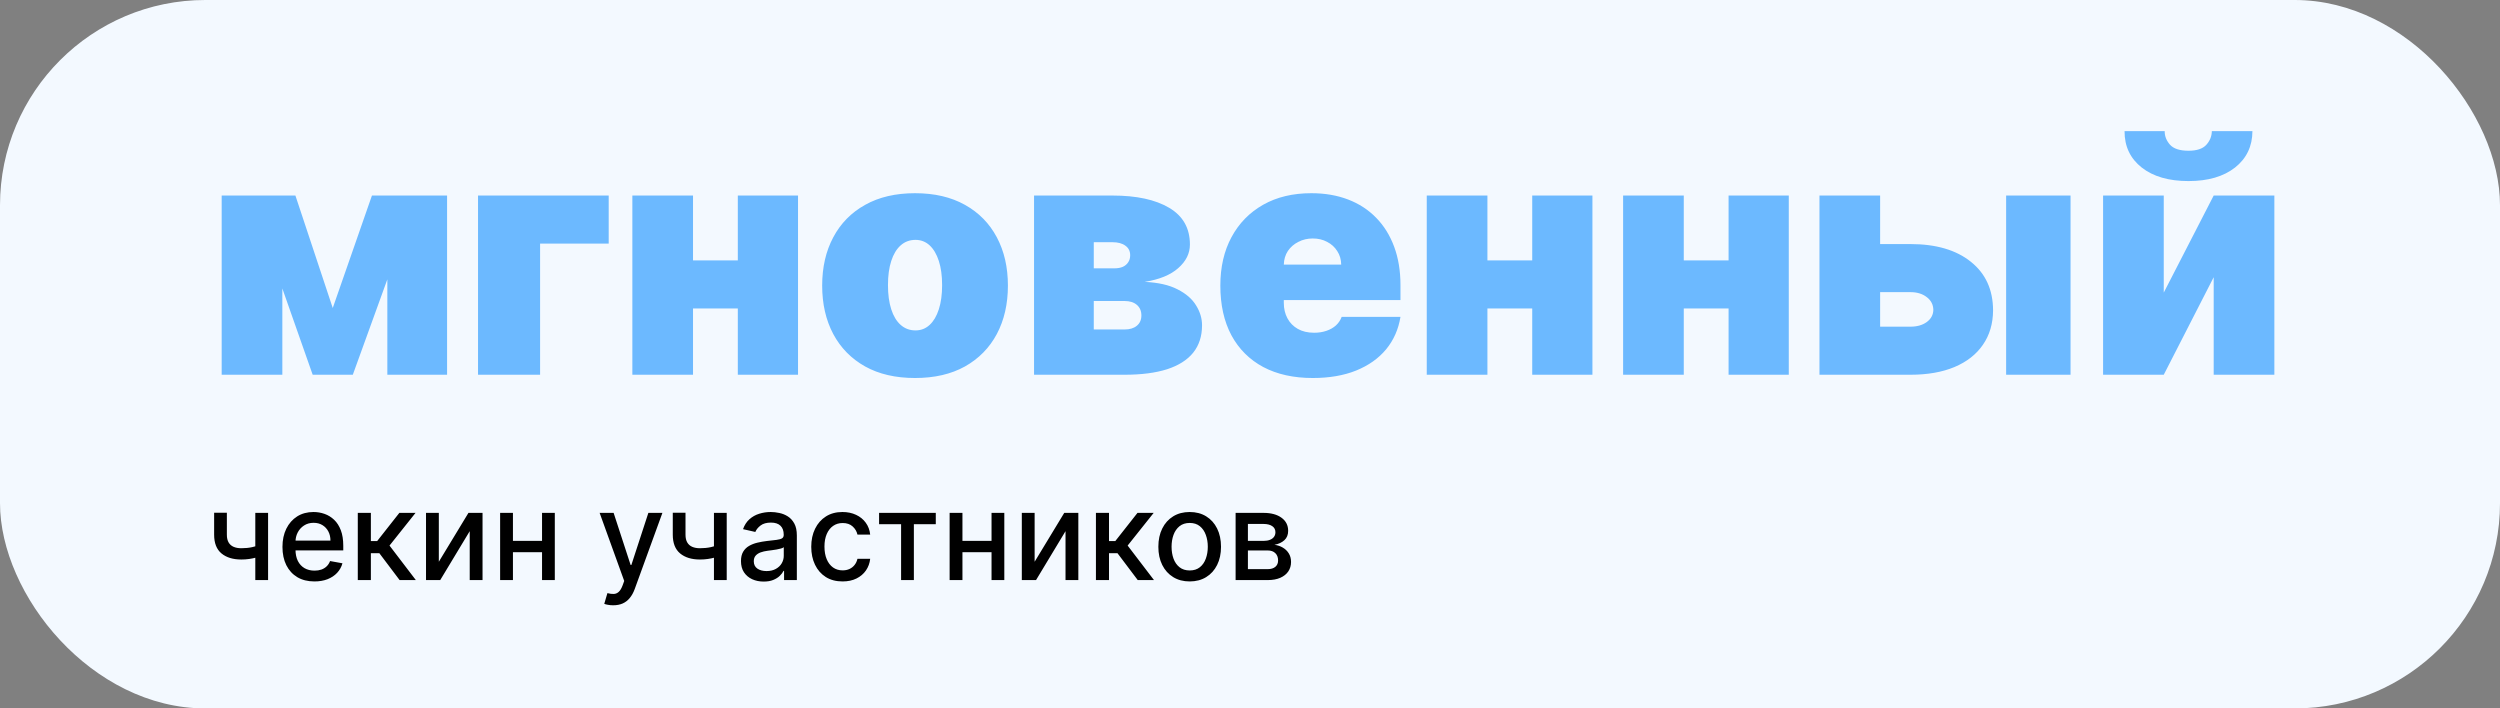 <?xml version="1.0" encoding="UTF-8"?> <svg xmlns="http://www.w3.org/2000/svg" width="487" height="138" viewBox="0 0 487 138" fill="none"><rect x="0" y="0" width="487" height="138" fill="#808080" stroke="none"/><rect width="487" height="138" rx="40" fill="#F3F9FF"></rect><path d="M64.818 60L72.454 38.091H81.364L68.727 73H60.909L48.636 38.091H57.545L64.818 60ZM55 38.091V73H43.182V38.091H55ZM75.454 73V38.091H87.091V73H75.454ZM118.574 38.091V47.455H105.21V73H93.119V38.091H118.574ZM148.091 50.727V60.091H130.545V50.727H148.091ZM135 38.091V73H123.182V38.091H135ZM155.455 38.091V73H143.727V38.091H155.455ZM178.25 73.636C174.462 73.636 171.22 72.886 168.523 71.386C165.826 69.871 163.758 67.765 162.318 65.068C160.879 62.356 160.159 59.212 160.159 55.636C160.159 52.061 160.879 48.924 162.318 46.227C163.758 43.515 165.826 41.409 168.523 39.909C171.22 38.394 174.462 37.636 178.25 37.636C182.038 37.636 185.28 38.394 187.977 39.909C190.674 41.409 192.742 43.515 194.182 46.227C195.621 48.924 196.341 52.061 196.341 55.636C196.341 59.212 195.621 62.356 194.182 65.068C192.742 67.765 190.674 69.871 187.977 71.386C185.28 72.886 182.038 73.636 178.25 73.636ZM178.341 64.364C179.402 64.364 180.318 64.008 181.091 63.295C181.864 62.583 182.462 61.568 182.886 60.25C183.311 58.932 183.523 57.364 183.523 55.545C183.523 53.712 183.311 52.144 182.886 50.841C182.462 49.523 181.864 48.508 181.091 47.795C180.318 47.083 179.402 46.727 178.341 46.727C177.22 46.727 176.258 47.083 175.455 47.795C174.652 48.508 174.038 49.523 173.614 50.841C173.189 52.144 172.977 53.712 172.977 55.545C172.977 57.364 173.189 58.932 173.614 60.25C174.038 61.568 174.652 62.583 175.455 63.295C176.258 64.008 177.22 64.364 178.341 64.364ZM201.432 73V38.091H216.705C221.386 38.091 225.068 38.886 227.75 40.477C230.447 42.068 231.795 44.455 231.795 47.636C231.795 49.364 231.038 50.894 229.523 52.227C228.023 53.561 225.841 54.455 222.977 54.909C225.614 55.03 227.75 55.515 229.386 56.364C231.038 57.197 232.242 58.242 233 59.5C233.773 60.742 234.159 62.03 234.159 63.364C234.159 65.485 233.583 67.265 232.432 68.704C231.28 70.129 229.583 71.204 227.341 71.932C225.098 72.644 222.341 73 219.068 73H201.432ZM213.068 64.182H219.068C220.083 64.182 220.879 63.939 221.455 63.455C222.045 62.97 222.341 62.303 222.341 61.455C222.341 60.576 222.045 59.886 221.455 59.386C220.879 58.886 220.083 58.636 219.068 58.636H213.068V64.182ZM213.068 52.273H217.068C217.72 52.273 218.273 52.174 218.727 51.977C219.182 51.765 219.53 51.47 219.773 51.091C220.03 50.712 220.159 50.258 220.159 49.727C220.159 48.924 219.848 48.303 219.227 47.864C218.621 47.409 217.78 47.182 216.705 47.182H213.068V52.273ZM255.722 73.636C251.994 73.636 248.782 72.924 246.085 71.5C243.403 70.061 241.335 68 239.881 65.318C238.441 62.621 237.722 59.394 237.722 55.636C237.722 52.03 238.449 48.879 239.903 46.182C241.358 43.485 243.411 41.386 246.062 39.886C248.714 38.386 251.843 37.636 255.449 37.636C258.085 37.636 260.472 38.045 262.608 38.864C264.744 39.682 266.57 40.871 268.085 42.432C269.6 43.977 270.767 45.856 271.585 48.068C272.403 50.28 272.812 52.773 272.812 55.545V58.455H241.631V51.545H261.267C261.252 50.545 260.994 49.667 260.494 48.909C260.009 48.136 259.35 47.538 258.517 47.114C257.699 46.674 256.767 46.455 255.722 46.455C254.706 46.455 253.775 46.674 252.926 47.114C252.078 47.538 251.396 48.129 250.881 48.886C250.381 49.644 250.116 50.53 250.085 51.545V59C250.085 60.121 250.32 61.121 250.79 62C251.259 62.879 251.934 63.568 252.812 64.068C253.691 64.568 254.752 64.818 255.994 64.818C256.858 64.818 257.646 64.697 258.358 64.454C259.085 64.212 259.706 63.864 260.222 63.409C260.737 62.939 261.116 62.379 261.358 61.727H272.812C272.419 64.151 271.487 66.258 270.017 68.046C268.547 69.818 266.6 71.197 264.176 72.182C261.767 73.151 258.949 73.636 255.722 73.636ZM302.841 50.727V60.091H285.295V50.727H302.841ZM289.75 38.091V73H277.932V38.091H289.75ZM310.205 38.091V73H298.477V38.091H310.205ZM341.091 50.727V60.091H323.545V50.727H341.091ZM328 38.091V73H316.182V38.091H328ZM348.455 38.091V73H336.727V38.091H348.455ZM361.432 47.545H372.159C377.144 47.545 381.068 48.697 383.932 51C386.795 53.288 388.235 56.439 388.25 60.455C388.235 63.045 387.576 65.28 386.273 67.159C384.985 69.038 383.136 70.485 380.727 71.5C378.333 72.5 375.477 73 372.159 73H354.432V38.091H366.25V63.636H372.159C373.447 63.636 374.508 63.333 375.341 62.727C376.174 62.106 376.598 61.318 376.614 60.364C376.598 59.349 376.174 58.523 375.341 57.886C374.508 57.235 373.447 56.909 372.159 56.909H361.432V47.545ZM390.795 73V38.091H403.341V73H390.795ZM421.5 57L431.227 38.091H443.045V73H431.227V54L421.5 73H409.682V38.091H421.5V57ZM430.864 25.546H438.773C438.758 28.5 437.629 30.864 435.386 32.636C433.144 34.394 430.121 35.273 426.318 35.273C422.485 35.273 419.447 34.394 417.205 32.636C414.962 30.864 413.848 28.5 413.864 25.546H421.682C421.667 26.5 422.008 27.379 422.705 28.182C423.417 28.97 424.621 29.364 426.318 29.364C427.939 29.364 429.098 28.977 429.795 28.204C430.492 27.432 430.848 26.546 430.864 25.546Z" fill="#6CB9FF"></path><path d="M52.222 99.909V113H49.733V99.909H52.222ZM51.139 105.986V108.185C50.747 108.344 50.332 108.486 49.895 108.611C49.457 108.73 48.997 108.824 48.514 108.892C48.031 108.96 47.528 108.994 47.006 108.994C45.386 108.994 44.099 108.599 43.145 107.81C42.19 107.014 41.713 105.798 41.713 104.162V99.883H44.193V104.162C44.193 104.781 44.307 105.284 44.534 105.67C44.761 106.057 45.085 106.341 45.506 106.523C45.926 106.705 46.426 106.795 47.006 106.795C47.773 106.795 48.48 106.724 49.128 106.582C49.781 106.435 50.452 106.236 51.139 105.986ZM61.254 113.264C59.964 113.264 58.853 112.989 57.921 112.438C56.995 111.881 56.279 111.099 55.773 110.094C55.273 109.082 55.023 107.898 55.023 106.54C55.023 105.199 55.273 104.017 55.773 102.994C56.279 101.972 56.984 101.173 57.887 100.599C58.796 100.026 59.859 99.739 61.075 99.739C61.813 99.739 62.529 99.861 63.222 100.105C63.916 100.349 64.538 100.733 65.089 101.256C65.64 101.778 66.075 102.457 66.393 103.293C66.711 104.122 66.87 105.131 66.87 106.318V107.222H56.464V105.312H64.373C64.373 104.642 64.237 104.048 63.964 103.531C63.691 103.009 63.307 102.597 62.813 102.295C62.325 101.994 61.751 101.844 61.092 101.844C60.376 101.844 59.751 102.02 59.217 102.372C58.688 102.719 58.279 103.173 57.989 103.736C57.705 104.293 57.563 104.898 57.563 105.551V107.043C57.563 107.918 57.717 108.662 58.023 109.276C58.336 109.889 58.771 110.358 59.327 110.682C59.884 111 60.535 111.159 61.279 111.159C61.762 111.159 62.202 111.091 62.6 110.955C62.998 110.812 63.342 110.602 63.631 110.324C63.921 110.045 64.143 109.702 64.296 109.293L66.708 109.727C66.515 110.437 66.168 111.06 65.668 111.594C65.174 112.122 64.552 112.534 63.802 112.83C63.057 113.119 62.208 113.264 61.254 113.264ZM69.697 113V99.909H72.246V105.398H73.473L77.794 99.909H80.947L75.876 106.276L81.007 113H77.845L73.899 107.767H72.246V113H69.697ZM85.484 109.429L91.254 99.909H93.998V113H91.501V103.472L85.756 113H82.987V99.909H85.484V109.429ZM106.296 105.355V107.562H99.205V105.355H106.296ZM99.921 99.909V113H97.424V99.909H99.921ZM108.077 99.909V113H105.589V99.909H108.077ZM119.449 117.909C119.068 117.909 118.722 117.878 118.409 117.815C118.097 117.759 117.864 117.696 117.71 117.628L118.324 115.54C118.79 115.665 119.205 115.719 119.568 115.702C119.932 115.685 120.253 115.548 120.531 115.293C120.815 115.037 121.065 114.619 121.281 114.04L121.597 113.17L116.807 99.909H119.534L122.849 110.068H122.986L126.301 99.909H129.037L123.642 114.747C123.392 115.429 123.074 116.006 122.688 116.477C122.301 116.955 121.841 117.313 121.307 117.551C120.773 117.79 120.153 117.909 119.449 117.909ZM141.565 99.909V113H139.077V99.909H141.565ZM140.483 105.986V108.185C140.091 108.344 139.676 108.486 139.239 108.611C138.801 108.73 138.341 108.824 137.858 108.892C137.375 108.96 136.872 108.994 136.349 108.994C134.73 108.994 133.443 108.599 132.489 107.81C131.534 107.014 131.057 105.798 131.057 104.162V99.883H133.537V104.162C133.537 104.781 133.651 105.284 133.878 105.67C134.105 106.057 134.429 106.341 134.849 106.523C135.27 106.705 135.77 106.795 136.349 106.795C137.116 106.795 137.824 106.724 138.472 106.582C139.125 106.435 139.795 106.236 140.483 105.986ZM148.765 113.29C147.935 113.29 147.185 113.136 146.515 112.83C145.844 112.517 145.313 112.065 144.921 111.474C144.535 110.884 144.342 110.159 144.342 109.301C144.342 108.562 144.484 107.955 144.768 107.477C145.052 107 145.435 106.622 145.918 106.344C146.401 106.065 146.941 105.855 147.538 105.713C148.134 105.571 148.742 105.463 149.362 105.389C150.146 105.298 150.782 105.224 151.271 105.168C151.759 105.105 152.114 105.006 152.336 104.869C152.558 104.733 152.668 104.511 152.668 104.205V104.145C152.668 103.401 152.458 102.824 152.038 102.415C151.623 102.006 151.004 101.801 150.18 101.801C149.322 101.801 148.646 101.991 148.151 102.372C147.663 102.747 147.325 103.165 147.137 103.625L144.742 103.08C145.026 102.284 145.441 101.642 145.987 101.153C146.538 100.659 147.171 100.301 147.887 100.08C148.603 99.852 149.356 99.739 150.146 99.739C150.668 99.739 151.222 99.801 151.808 99.926C152.398 100.045 152.95 100.267 153.461 100.591C153.978 100.915 154.401 101.378 154.731 101.98C155.06 102.577 155.225 103.352 155.225 104.307V113H152.737V111.21H152.634C152.469 111.54 152.222 111.864 151.893 112.182C151.563 112.5 151.14 112.764 150.623 112.974C150.106 113.185 149.487 113.29 148.765 113.29ZM149.319 111.244C150.023 111.244 150.626 111.105 151.126 110.827C151.631 110.548 152.015 110.185 152.276 109.736C152.543 109.281 152.677 108.795 152.677 108.278V106.591C152.586 106.682 152.41 106.767 152.148 106.847C151.893 106.92 151.6 106.986 151.271 107.043C150.941 107.094 150.62 107.142 150.308 107.188C149.995 107.227 149.734 107.261 149.523 107.29C149.029 107.352 148.577 107.457 148.168 107.605C147.765 107.753 147.441 107.966 147.197 108.244C146.958 108.517 146.839 108.881 146.839 109.335C146.839 109.966 147.072 110.443 147.538 110.767C148.004 111.085 148.597 111.244 149.319 111.244ZM164.134 113.264C162.866 113.264 161.776 112.977 160.861 112.403C159.952 111.824 159.253 111.026 158.764 110.009C158.276 108.991 158.031 107.827 158.031 106.514C158.031 105.185 158.281 104.011 158.781 102.994C159.281 101.972 159.986 101.173 160.895 100.599C161.804 100.026 162.875 99.739 164.108 99.739C165.102 99.739 165.989 99.923 166.767 100.293C167.545 100.656 168.173 101.168 168.651 101.827C169.134 102.486 169.42 103.256 169.511 104.136H167.031C166.895 103.523 166.582 102.994 166.094 102.551C165.611 102.108 164.963 101.886 164.151 101.886C163.44 101.886 162.818 102.074 162.284 102.449C161.756 102.818 161.344 103.347 161.048 104.034C160.753 104.716 160.605 105.523 160.605 106.455C160.605 107.409 160.75 108.233 161.04 108.926C161.33 109.619 161.739 110.156 162.267 110.537C162.801 110.918 163.429 111.108 164.151 111.108C164.634 111.108 165.071 111.02 165.463 110.844C165.861 110.662 166.193 110.403 166.46 110.068C166.733 109.733 166.923 109.33 167.031 108.858H169.511C169.42 109.705 169.145 110.46 168.685 111.125C168.224 111.79 167.608 112.312 166.835 112.693C166.068 113.074 165.168 113.264 164.134 113.264ZM171.246 102.108V99.909H182.291V102.108H178.021V113H175.533V102.108H171.246ZM193.859 105.355V107.562H186.768V105.355H193.859ZM187.484 99.909V113H184.987V99.909H187.484ZM195.64 99.909V113H193.151V99.909H195.64ZM201.546 109.429L207.316 99.909H210.06V113H207.563V103.472L201.819 113H199.049V99.909H201.546V109.429ZM213.487 113V99.909H216.035V105.398H217.262L221.583 99.909H224.737L219.665 106.276L224.796 113H221.634L217.688 107.767H216.035V113H213.487ZM231.751 113.264C230.523 113.264 229.452 112.983 228.538 112.42C227.623 111.858 226.913 111.071 226.407 110.06C225.901 109.048 225.648 107.866 225.648 106.514C225.648 105.156 225.901 103.969 226.407 102.952C226.913 101.935 227.623 101.145 228.538 100.582C229.452 100.02 230.523 99.739 231.751 99.739C232.978 99.739 234.049 100.02 234.964 100.582C235.879 101.145 236.589 101.935 237.094 102.952C237.6 103.969 237.853 105.156 237.853 106.514C237.853 107.866 237.6 109.048 237.094 110.06C236.589 111.071 235.879 111.858 234.964 112.42C234.049 112.983 232.978 113.264 231.751 113.264ZM231.759 111.125C232.555 111.125 233.214 110.915 233.737 110.494C234.259 110.074 234.646 109.514 234.896 108.815C235.151 108.116 235.279 107.347 235.279 106.506C235.279 105.67 235.151 104.903 234.896 104.205C234.646 103.5 234.259 102.935 233.737 102.509C233.214 102.082 232.555 101.869 231.759 101.869C230.958 101.869 230.293 102.082 229.765 102.509C229.242 102.935 228.853 103.5 228.597 104.205C228.347 104.903 228.222 105.67 228.222 106.506C228.222 107.347 228.347 108.116 228.597 108.815C228.853 109.514 229.242 110.074 229.765 110.494C230.293 110.915 230.958 111.125 231.759 111.125ZM240.697 113V99.909H246.126C247.604 99.909 248.774 100.224 249.638 100.855C250.501 101.48 250.933 102.33 250.933 103.403C250.933 104.17 250.689 104.778 250.2 105.227C249.712 105.676 249.064 105.977 248.257 106.131C248.842 106.199 249.379 106.375 249.868 106.659C250.357 106.937 250.749 107.312 251.044 107.784C251.345 108.256 251.496 108.818 251.496 109.472C251.496 110.165 251.317 110.778 250.959 111.312C250.601 111.841 250.081 112.256 249.399 112.557C248.723 112.852 247.908 113 246.953 113H240.697ZM243.092 110.869H246.953C247.584 110.869 248.078 110.719 248.436 110.418C248.794 110.116 248.973 109.707 248.973 109.19C248.973 108.582 248.794 108.105 248.436 107.759C248.078 107.406 247.584 107.23 246.953 107.23H243.092V110.869ZM243.092 105.364H246.152C246.629 105.364 247.038 105.295 247.379 105.159C247.726 105.023 247.99 104.83 248.172 104.58C248.359 104.324 248.453 104.023 248.453 103.676C248.453 103.17 248.246 102.776 247.831 102.491C247.416 102.207 246.848 102.065 246.126 102.065H243.092V105.364Z" fill="black"></path></svg> 